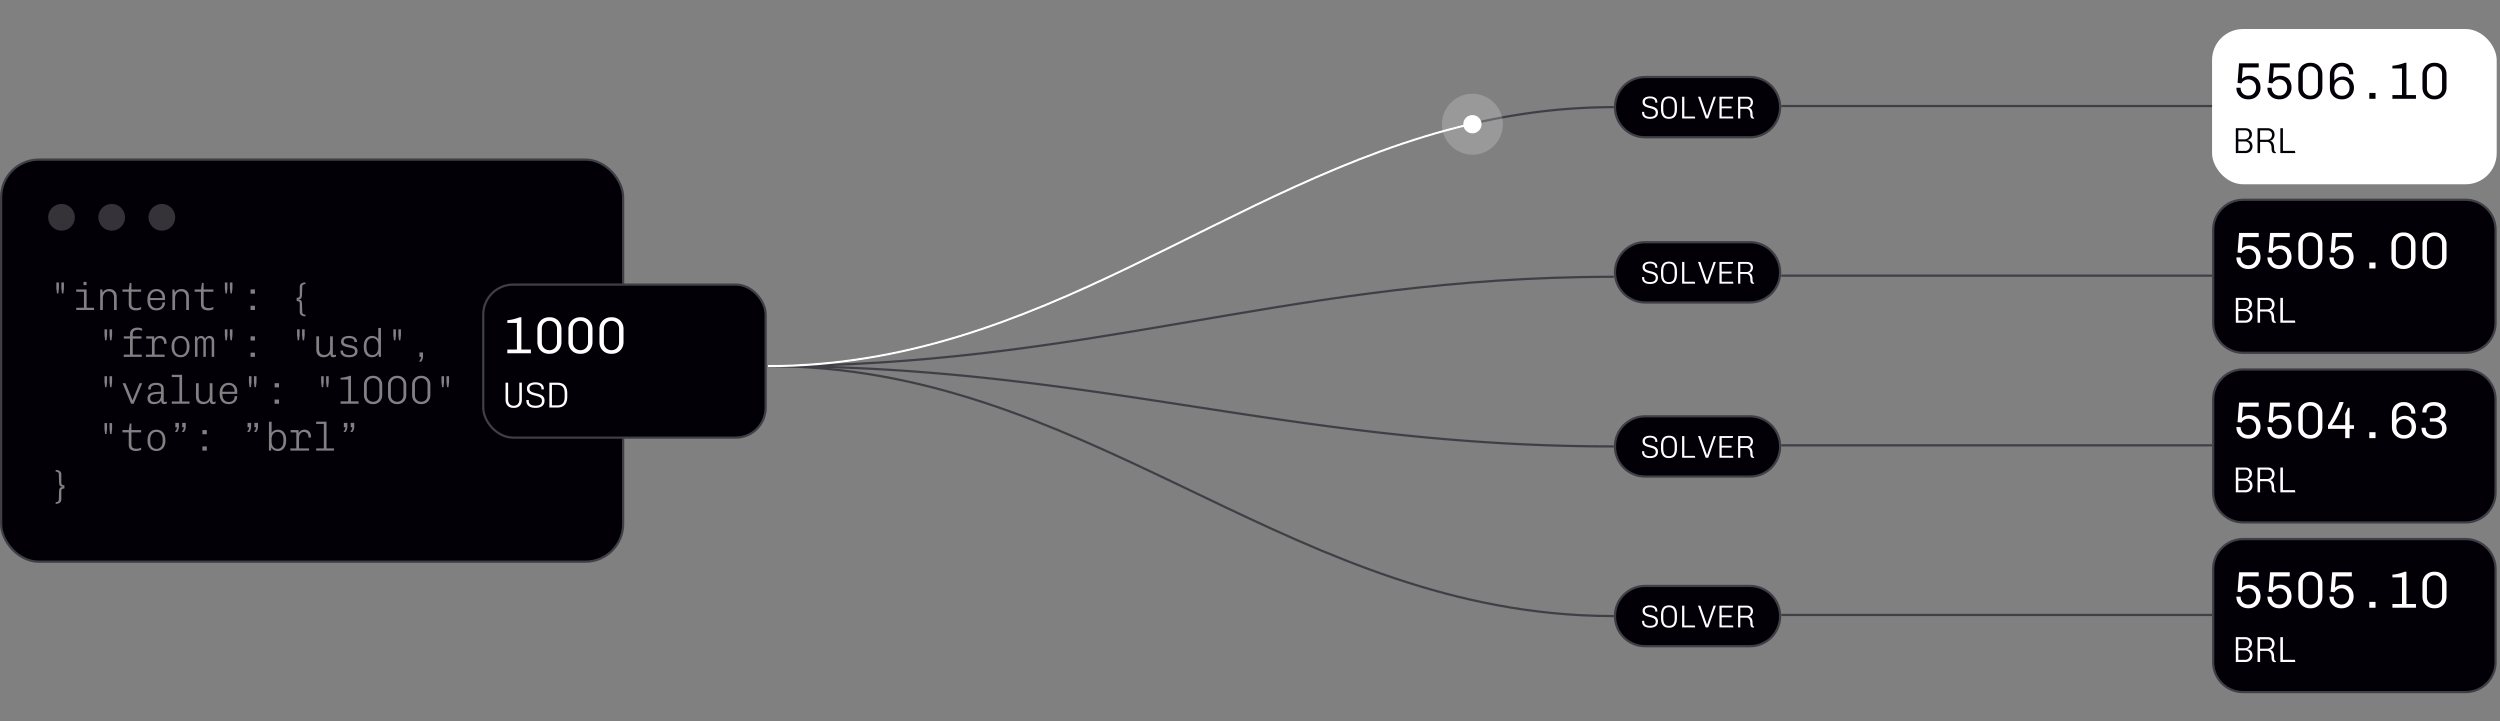 <svg xmlns="http://www.w3.org/2000/svg" width="1120" height="323" fill="none"><rect width="100%" height="100%" fill="#808080" stroke="none"/><rect width="278.67" height="180.134" x=".5" y="71.5" fill="#020006" rx="16.889"/><rect width="278.67" height="180.134" x=".5" y="71.5" stroke="#3F3F46" rx="16.889"/><path fill="#fff" d="m25.52 131.458-.27-2.284v-2.644h1.152v2.644l-.27 2.284h-.612Zm2.248 0-.27-2.284v-2.644h1.152v2.644l-.27 2.284h-.612Zm9.83 7.409v-8.165h-3.434v-1.025h4.64v9.19h-1.205Zm-3.434 0v-1.007h7.967v1.007h-7.967Zm3.255-11.132v-1.439h1.349v1.439h-1.35Zm7.456 11.132v-9.19h.953l.18 1.475c.276-.575.677-.995 1.205-1.259a3.763 3.763 0 0 1 1.709-.395c1.007 0 1.816.293 2.427.881.624.575.936 1.45.936 2.625v5.863H51.08v-5.395c0-1.043-.21-1.798-.63-2.266-.42-.468-1.007-.701-1.762-.701-.528 0-.99.138-1.385.413a2.59 2.59 0 0 0-.917 1.097c-.204.468-.306 1.007-.306 1.619v5.233h-1.205Zm16.107.18c-.995 0-1.799-.222-2.41-.665-.6-.456-.9-1.175-.9-2.158v-5.522H54.85v-1.025h2.842l.431-2.931h.756v2.931h4.352v1.025h-4.352v5.45c0 .467.096.839.287 1.115.192.275.462.473.81.593.347.108.761.162 1.24.162.408 0 .78-.054 1.116-.162.335-.108.635-.222.899-.342v1.007a3.905 3.905 0 0 1-1.025.378 5.32 5.32 0 0 1-1.223.144Zm9.075 0c-.9 0-1.649-.198-2.248-.593-.588-.396-1.031-.942-1.331-1.637-.288-.707-.432-1.505-.432-2.392v-.306c0-.923.162-1.726.486-2.409.336-.696.803-1.235 1.403-1.619.611-.396 1.336-.593 2.176-.593.779 0 1.45.173 2.014.521a3.502 3.502 0 0 1 1.33 1.349 3.83 3.83 0 0 1 .468 1.888v1.187h-6.636v.198c0 1.115.264 1.966.791 2.554.528.587 1.193.881 1.997.881.863 0 1.522-.21 1.978-.63.467-.419.701-1.079.701-1.978h1.17c0 .732-.163 1.367-.486 1.907a3.35 3.35 0 0 1-1.367 1.24c-.576.288-1.247.432-2.014.432Zm-2.752-5.557h5.431v-.306c0-.503-.108-.959-.324-1.367a2.44 2.44 0 0 0-.917-.989c-.395-.239-.863-.359-1.402-.359-.612 0-1.127.156-1.547.467-.408.3-.72.678-.935 1.133a3.324 3.324 0 0 0-.306 1.367v.054Zm9.92 5.377v-9.19h.953l.18 1.475c.276-.575.678-.995 1.205-1.259a3.764 3.764 0 0 1 1.709-.395c1.007 0 1.816.293 2.427.881.624.575.936 1.45.936 2.625v5.863H83.43v-5.395c0-1.043-.21-1.798-.63-2.266-.42-.468-1.007-.701-1.762-.701-.528 0-.99.138-1.385.413a2.59 2.59 0 0 0-.917 1.097c-.204.468-.306 1.007-.306 1.619v5.233h-1.205Zm16.107.18c-.995 0-1.798-.222-2.41-.665-.6-.456-.9-1.175-.9-2.158v-5.522H87.2v-1.025h2.842l.431-2.931h.756v2.931h4.352v1.025h-4.352v5.45c0 .467.096.839.288 1.115.191.275.461.473.809.593.347.108.761.162 1.24.162.408 0 .78-.054 1.116-.162.335-.108.635-.222.899-.342v1.007a3.903 3.903 0 0 1-1.025.378 5.32 5.32 0 0 1-1.223.144Zm7.672-7.589-.27-2.284v-2.644h1.151v2.644l-.27 2.284h-.611Zm2.248 0-.27-2.284v-2.644h1.151v2.644l-.27 2.284h-.611Zm8.985 7.409v-1.888h1.978v1.888h-1.978Zm0-7.319v-1.889h1.978v1.889h-1.978Zm24.606 10.179a3.459 3.459 0 0 1-1.205-.18 1.99 1.99 0 0 1-.971-.63c-.252-.299-.378-.701-.378-1.205v-3.848c0-.372-.15-.636-.449-.791a1.753 1.753 0 0 0-.936-.234v-1.421c.312.012.618-.06.918-.216.311-.168.467-.437.467-.809v-3.849c0-.515.126-.917.378-1.205.264-.299.587-.509.971-.629a3.459 3.459 0 0 1 1.205-.18v.738c-.168 0-.366.029-.594.089a1.38 1.38 0 0 0-.575.324c-.156.144-.24.348-.252.612l-.126 3.902c-.024.588-.138 1.043-.341 1.367-.192.324-.588.485-1.187.485v.162c.599 0 .995.162 1.187.486.203.324.317.779.341 1.367l.126 3.884c.012.276.096.486.252.63.168.156.36.263.575.323.228.06.426.09.594.09v.738Zm-89.756 10.731-.27-2.284v-2.644h1.151v2.644l-.27 2.284h-.61Zm2.248 0-.27-2.284v-2.644h1.151v2.644l-.27 2.284h-.61Zm8.913 7.409v-8.165h-2.787v-1.025h2.787v-1.007c0-.671.15-1.223.45-1.654.312-.432.72-.744 1.223-.935a4.318 4.318 0 0 1 1.636-.306c.372 0 .75.042 1.133.126.396.072.726.18.99.323v.99a5.605 5.605 0 0 0-.864-.306 3.535 3.535 0 0 0-1.043-.144c-.396 0-.773.06-1.133.18a1.64 1.64 0 0 0-.845.593c-.216.288-.324.696-.324 1.223v.917h3.903v1.025H59.47v8.165h-1.223Zm-2.805 0v-1.007h8.075v1.007h-8.075Zm12.617 0v-8.165h-2.553v-1.025h3.525l.09 1.457c.215-.539.557-.947 1.025-1.223a3.02 3.02 0 0 1 1.564-.413c.923 0 1.637.281 2.14.845.504.563.756 1.271.756 2.122v.252c0 .072-.012.174-.036.305h-1.08v-.323a2.58 2.58 0 0 0-.215-1.061 1.814 1.814 0 0 0-.684-.792c-.3-.215-.695-.323-1.187-.323-.48 0-.88.137-1.204.413-.324.276-.564.63-.72 1.061a4.186 4.186 0 0 0-.216 1.331v5.539H68.06Zm-2.68 0v-1.007h8.363v1.007h-8.362Zm15.496.18c-.851 0-1.577-.198-2.176-.593-.588-.408-1.043-.96-1.367-1.655-.312-.707-.468-1.505-.468-2.392v-.27c0-.911.156-1.714.468-2.409.324-.696.785-1.241 1.385-1.637.6-.396 1.319-.593 2.158-.593.851 0 1.577.203 2.176.611.6.396 1.055.941 1.367 1.637.312.695.467 1.492.467 2.391v.27c0 .911-.161 1.715-.485 2.41a3.752 3.752 0 0 1-1.367 1.637c-.587.395-1.307.593-2.158.593Zm0-.971c.815 0 1.48-.294 1.996-.881.516-.6.773-1.451.773-2.554v-.737c0-1.103-.257-1.949-.773-2.536-.515-.6-1.18-.899-1.996-.899-.815 0-1.48.299-1.996.899-.516.587-.774 1.433-.774 2.536v.737c0 1.103.258 1.954.774 2.554.515.587 1.18.881 1.996.881Zm6.467.791v-9.19h.81l.143 1.079c.156-.419.396-.731.72-.935a1.957 1.957 0 0 1 1.079-.323c.383 0 .737.107 1.06.323.337.216.582.552.738 1.007.192-.419.444-.743.755-.971.324-.24.732-.359 1.223-.359.66 0 1.17.209 1.529.629.372.408.557 1.025.557 1.852v6.888h-1.114v-6.726c0-1.103-.408-1.654-1.223-1.654-.408 0-.744.156-1.008.467-.263.312-.395.708-.395 1.187v6.726h-1.115v-6.726c0-1.103-.426-1.654-1.277-1.654-.396 0-.72.156-.971.467-.252.312-.378.708-.378 1.187v6.726h-1.133Zm13.661-7.409-.27-2.284v-2.644h1.151v2.644l-.27 2.284h-.611Zm2.248 0-.27-2.284v-2.644h1.151v2.644l-.27 2.284h-.611Zm8.985 7.409v-1.888h1.978v1.888h-1.978Zm0-7.319v-1.889h1.978v1.889h-1.978Zm21.117-.09-.27-2.284v-2.644h1.151v2.644l-.269 2.284h-.612Zm2.248 0-.27-2.284v-2.644h1.151v2.644l-.269 2.284h-.612Zm9.417 7.589c-.995 0-1.799-.282-2.41-.845-.6-.576-.899-1.433-.899-2.572v-5.953h1.223v5.665c0 .9.203 1.571.611 2.015.42.443 1.007.665 1.762.665.504 0 .948-.126 1.331-.378.384-.263.684-.611.899-1.043.228-.431.342-.905.342-1.421v-5.503h1.223v7.805c0 .192.048.336.144.432.096.096.234.144.414.144.131 0 .269-.012.413-.036.144-.036.294-.108.45-.216v.899a1.4 1.4 0 0 1-.54.252c-.192.06-.395.09-.611.09-.384 0-.678-.066-.881-.198a1.007 1.007 0 0 1-.396-.575 3.71 3.71 0 0 1-.126-.881c-.18.383-.42.695-.719.935-.3.239-.642.419-1.025.539-.384.12-.786.18-1.205.18Zm11.269 0c-.732 0-1.379-.108-1.943-.324-.551-.215-.989-.515-1.313-.899a2.15 2.15 0 0 1-.467-1.367v-.162c0-.083.006-.173.018-.269h1.097v.234c0 .563.246 1.007.737 1.33.504.324 1.205.486 2.104.486.78 0 1.385-.15 1.817-.45.443-.311.665-.719.665-1.223 0-.323-.084-.587-.252-.791-.167-.216-.461-.402-.881-.557-.407-.156-.977-.294-1.708-.414-.828-.168-1.487-.354-1.979-.558-.491-.215-.845-.485-1.061-.809-.215-.324-.323-.725-.323-1.205 0-.551.15-1.019.449-1.403.3-.383.72-.671 1.259-.863.552-.204 1.205-.305 1.96-.305.672 0 1.265.107 1.781.323.515.204.923.492 1.223.863.299.36.449.792.449 1.295v.108c0 .036-.006.09-.018.162h-1.115c0-.503-.12-.881-.359-1.133-.228-.264-.534-.438-.918-.521a5.365 5.365 0 0 0-1.186-.126c-1.571 0-2.356.509-2.356 1.528 0 .276.072.504.215.684.156.168.432.317.828.449.395.132.953.276 1.672.432.875.18 1.565.384 2.068.611.516.228.882.516 1.097.864.216.335.324.773.324 1.312 0 .588-.15 1.079-.449 1.475-.3.396-.738.701-1.313.917-.576.204-1.283.306-2.122.306Zm10.333 0a3.724 3.724 0 0 1-1.834-.468c-.552-.323-.995-.827-1.331-1.51-.324-.684-.485-1.577-.485-2.68v-.198c0-1.007.155-1.858.467-2.553.324-.696.761-1.223 1.313-1.583a3.268 3.268 0 0 1 1.87-.557c.648 0 1.217.125 1.709.377.491.252.869.612 1.133 1.079v-5.035h1.205v12.948h-.953l-.18-1.474a2.672 2.672 0 0 1-1.169 1.24c-.504.276-1.085.414-1.745.414Zm.198-.989c.779 0 1.415-.288 1.906-.863.504-.576.756-1.475.756-2.698v-.468c0-1.222-.252-2.122-.756-2.697-.491-.576-1.127-.863-1.906-.863-.779 0-1.415.293-1.906.881-.492.575-.737 1.469-.737 2.679v.45c0 1.235.245 2.14.737 2.716.491.575 1.127.863 1.906.863Zm9.669-6.6-.27-2.284v-2.644h1.151v2.644l-.27 2.284h-.611Zm2.248 0-.27-2.284v-2.644h1.151v2.644l-.27 2.284h-.611Zm9.074 9.549v-.144c.24-.311.432-.629.576-.953.156-.323.234-.671.234-1.043h-.702v-1.96h1.583v1.708c0 .408-.066.816-.198 1.223-.12.408-.33.798-.629 1.169h-.864ZM47.087 173.458l-.27-2.284v-2.644h1.151v2.644l-.27 2.284h-.61Zm2.248 0-.27-2.284v-2.644h1.151v2.644l-.27 2.284h-.61Zm9.38 7.409-3.794-9.19h1.313l3.111 7.644h.036l3.13-7.644h1.186l-3.812 9.19h-1.17Zm10.28.18c-.947 0-1.672-.222-2.175-.665-.492-.456-.738-1.097-.738-1.925 0-.707.192-1.277.576-1.708.383-.444 1.019-.761 1.906-.953.9-.192 2.092-.288 3.579-.288v-1.115c0-.695-.168-1.187-.504-1.475-.335-.299-.911-.449-1.726-.449-.756 0-1.337.156-1.745.467-.395.3-.593.726-.593 1.277v.27h-1.133a9.26 9.26 0 0 0-.054-.486v-.09.09c.012.048.018.06.018.036 0-.767.318-1.378.953-1.834.648-.468 1.505-.701 2.572-.701 1.15 0 2.008.227 2.572.683.563.444.845 1.133.845 2.068v5.233c0 .216.054.366.162.45a.684.684 0 0 0 .431.126c.3 0 .576-.084.827-.252v.899a1.623 1.623 0 0 1-.521.252c-.192.06-.39.09-.594.09-.311 0-.575-.048-.79-.144a.892.892 0 0 1-.468-.467c-.096-.24-.156-.588-.18-1.043a2.552 2.552 0 0 1-.864 1.007c-.36.239-.743.407-1.15.503-.408.096-.81.144-1.205.144Zm.306-.971c.66 0 1.193-.144 1.6-.432a2.59 2.59 0 0 0 .936-1.151 4.05 4.05 0 0 0 .306-1.6v-.468c-1.235 0-2.206.06-2.914.18-.707.12-1.21.324-1.51.611-.288.288-.432.696-.432 1.223 0 .54.162.948.486 1.223.323.276.833.414 1.528.414Zm11.071.791v-11.941h-3.434v-1.025h4.64v12.966h-1.206Zm-3.434 0v-1.007h7.966v1.007h-7.966Zm14.164.18c-.995 0-1.799-.282-2.41-.845-.6-.576-.9-1.433-.9-2.572v-5.953h1.224v5.665c0 .9.203 1.571.611 2.015.42.443 1.007.665 1.763.665.503 0 .947-.126 1.33-.378.384-.263.684-.611.9-1.043.227-.431.341-.905.341-1.421v-5.503h1.223v7.805c0 .192.048.336.144.432.096.096.234.144.414.144.132 0 .27-.012.413-.036.144-.036.294-.108.45-.216v.899a1.4 1.4 0 0 1-.54.252 2.03 2.03 0 0 1-.611.09c-.384 0-.677-.066-.881-.198a1.007 1.007 0 0 1-.396-.575 3.715 3.715 0 0 1-.126-.881c-.18.383-.42.695-.72.935-.299.239-.64.419-1.024.539-.384.12-.785.18-1.205.18Zm11.305 0c-.899 0-1.649-.198-2.248-.593-.588-.396-1.031-.942-1.331-1.637-.288-.707-.432-1.505-.432-2.392v-.306c0-.923.162-1.726.486-2.409.336-.696.803-1.235 1.403-1.619.611-.396 1.336-.593 2.176-.593.779 0 1.45.173 2.014.521a3.511 3.511 0 0 1 1.331 1.349 3.84 3.84 0 0 1 .467 1.888v1.187h-6.636v.198c0 1.115.264 1.966.791 2.554.528.587 1.193.881 1.997.881.863 0 1.522-.21 1.978-.63.468-.419.701-1.079.701-1.978h1.169c0 .732-.162 1.367-.485 1.907a3.35 3.35 0 0 1-1.367 1.24c-.576.288-1.247.432-2.014.432Zm-2.752-5.557h5.431v-.306c0-.503-.108-.959-.323-1.367a2.44 2.44 0 0 0-.918-.989c-.395-.239-.863-.359-1.402-.359-.612 0-1.127.156-1.547.467-.408.3-.719.678-.935 1.133a3.324 3.324 0 0 0-.306 1.367v.054Zm12.132-2.032-.269-2.284v-2.644h1.151v2.644l-.27 2.284h-.612Zm2.248 0-.269-2.284v-2.644h1.151v2.644l-.27 2.284h-.612Zm8.985 7.409v-1.888h1.979v1.888h-1.979Zm0-7.319v-1.889h1.979v1.889h-1.979Zm21.117-.09-.269-2.284v-2.644h1.151v2.644l-.27 2.284h-.612Zm2.248 0-.269-2.284v-2.644h1.151v2.644l-.27 2.284h-.612Zm6.18 7.409v-1.079H156v-9.765h-3.435v-.773c.36-.036.755-.084 1.187-.144.443-.072.917-.168 1.421-.288.515-.12 1.043-.276 1.582-.468h.486v11.438h3.417v1.079h-8.093Zm14.488.18c-.755 0-1.439-.168-2.05-.504a3.673 3.673 0 0 1-1.421-1.42c-.348-.612-.521-1.313-.521-2.104v-4.64c0-.804.173-1.505.521-2.104a3.803 3.803 0 0 1 1.439-1.421c.611-.336 1.295-.504 2.05-.504h.18c.767 0 1.444.168 2.032.504a3.682 3.682 0 0 1 1.421 1.421c.347.599.521 1.3.521 2.104v4.64c0 .791-.174 1.492-.521 2.104a3.68 3.68 0 0 1-1.421 1.42c-.599.336-1.283.504-2.05.504h-.18Zm.09-1.061a2.85 2.85 0 0 0 1.439-.36 2.703 2.703 0 0 0 1.007-1.007c.251-.431.377-.917.377-1.457v-4.927c0-.54-.126-1.025-.377-1.457a2.553 2.553 0 0 0-1.007-1.007c-.42-.24-.9-.36-1.439-.36-.54 0-1.019.12-1.439.36-.419.24-.755.576-1.007 1.007a2.836 2.836 0 0 0-.378 1.457v4.927c0 .54.126 1.026.378 1.457.252.42.588.756 1.007 1.007.42.24.899.36 1.439.36Zm10.693 1.061a4.187 4.187 0 0 1-2.05-.504 3.68 3.68 0 0 1-1.421-1.42c-.347-.612-.521-1.313-.521-2.104v-4.64c0-.804.174-1.505.521-2.104a3.81 3.81 0 0 1 1.439-1.421 4.187 4.187 0 0 1 2.05-.504h.18c.767 0 1.445.168 2.032.504.6.336 1.073.809 1.421 1.421.348.599.522 1.3.522 2.104v4.64c0 .791-.174 1.492-.522 2.104a3.673 3.673 0 0 1-1.421 1.42c-.599.336-1.283.504-2.05.504h-.18Zm.09-1.061c.54 0 1.019-.12 1.439-.36a2.696 2.696 0 0 0 1.007-1.007c.252-.431.378-.917.378-1.457v-4.927c0-.54-.126-1.025-.378-1.457a2.547 2.547 0 0 0-1.007-1.007c-.42-.24-.899-.36-1.439-.36-.539 0-1.019.12-1.438.36-.42.24-.756.576-1.008 1.007a2.845 2.845 0 0 0-.377 1.457v4.927c0 .54.126 1.026.377 1.457.252.42.588.756 1.008 1.007.419.24.899.36 1.438.36Zm10.694 1.061c-.756 0-1.439-.168-2.05-.504a3.666 3.666 0 0 1-1.421-1.42c-.348-.612-.522-1.313-.522-2.104v-4.64c0-.804.174-1.505.522-2.104a3.796 3.796 0 0 1 1.439-1.421c.611-.336 1.294-.504 2.05-.504h.18c.767 0 1.444.168 2.032.504a3.673 3.673 0 0 1 1.42 1.421c.348.599.522 1.3.522 2.104v4.64c0 .791-.174 1.492-.522 2.104a3.67 3.67 0 0 1-1.42 1.42c-.6.336-1.283.504-2.05.504h-.18Zm.09-1.061c.539 0 1.019-.12 1.438-.36a2.689 2.689 0 0 0 1.007-1.007c.252-.431.378-.917.378-1.457v-4.927c0-.54-.126-1.025-.378-1.457a2.54 2.54 0 0 0-1.007-1.007 2.843 2.843 0 0 0-1.438-.36c-.54 0-1.019.12-1.439.36a2.71 2.71 0 0 0-1.007 1.007 2.836 2.836 0 0 0-.378 1.457v4.927c0 .54.126 1.026.378 1.457.252.42.587.756 1.007 1.007.42.24.899.36 1.439.36Zm9.344-6.528-.27-2.284v-2.644h1.151v2.644l-.269 2.284h-.612Zm2.248 0-.27-2.284v-2.644h1.151v2.644l-.269 2.284h-.612Zm-153.215 21-.27-2.284v-2.644h1.151v2.644l-.27 2.284h-.61Zm2.248 0-.27-2.284v-2.644h1.151v2.644l-.27 2.284h-.61Zm11.647 7.589c-.995 0-1.799-.222-2.41-.665-.6-.456-.9-1.175-.9-2.158v-5.522H54.85v-1.025h2.842l.431-2.931h.756v2.931h4.352v1.025h-4.352v5.45c0 .467.096.839.287 1.115.192.275.462.473.81.593.347.108.761.162 1.24.162.408 0 .78-.054 1.116-.162.335-.108.635-.222.899-.342v1.007a3.905 3.905 0 0 1-1.025.378 5.32 5.32 0 0 1-1.223.144Zm9.11 0c-.85 0-1.576-.198-2.175-.593-.588-.408-1.043-.96-1.367-1.655-.312-.707-.468-1.505-.468-2.392v-.27c0-.911.156-1.714.468-2.409.324-.696.785-1.241 1.385-1.637.599-.396 1.318-.593 2.158-.593.85 0 1.576.203 2.176.611.6.396 1.055.941 1.366 1.637.312.695.468 1.492.468 2.391v.27c0 .911-.162 1.715-.485 2.41a3.751 3.751 0 0 1-1.367 1.637c-.588.395-1.307.593-2.158.593Zm0-.971c.816 0 1.481-.294 1.997-.881.515-.6.773-1.451.773-2.554v-.737c0-1.103-.258-1.949-.773-2.536-.516-.6-1.181-.899-1.996-.899-.816 0-1.481.299-1.997.899-.515.587-.773 1.433-.773 2.536v.737c0 1.103.258 1.954.773 2.554.516.587 1.181.881 1.997.881Zm8.356-7.535v-.144c.24-.312.432-.63.576-.953.156-.324.233-.672.233-1.043h-.701v-1.961h1.583v1.709c0 .407-.066.815-.198 1.223a3.39 3.39 0 0 1-.63 1.169h-.863Zm3.075 0v-.144c.24-.312.432-.63.576-.953.156-.324.234-.672.234-1.043h-.702v-1.961h1.583v1.709c0 .407-.066.815-.198 1.223-.12.407-.33.797-.63 1.169h-.863Zm9.147 8.326v-1.888h1.978v1.888H90.67Zm0-7.319v-1.889h1.978v1.889H90.67Zm20.128-1.007v-.144c.24-.312.432-.63.576-.953.156-.324.234-.672.234-1.043h-.702v-1.961h1.583v1.709c0 .407-.066.815-.198 1.223-.12.407-.33.797-.63 1.169h-.863Zm3.075 0v-.144c.24-.312.432-.63.576-.953.156-.324.234-.672.234-1.043h-.702v-1.961h1.583v1.709c0 .407-.066.815-.198 1.223-.12.407-.33.797-.629 1.169h-.864Zm10.658 8.506c-.659 0-1.247-.132-1.762-.396-.504-.275-.906-.695-1.205-1.258l-.126 1.474h-.953v-12.948h1.204v5.107c.276-.515.66-.899 1.151-1.151.504-.252 1.074-.377 1.709-.377.779 0 1.439.191 1.978.575.552.384.965.911 1.241 1.583.288.671.432 1.444.432 2.32v.269c0 1.007-.156 1.871-.468 2.59-.312.719-.743 1.271-1.295 1.655-.551.371-1.187.557-1.906.557Zm-.18-.989c.779 0 1.409-.282 1.888-.845.492-.576.738-1.517.738-2.824v-.485c0-1.139-.246-1.997-.738-2.572-.479-.576-1.109-.863-1.888-.863-.779 0-1.421.287-1.924.863-.504.575-.755 1.433-.755 2.572v.485c0 1.307.251 2.248.755 2.824.503.563 1.145.845 1.924.845Zm8.41.809v-8.165h-2.554v-1.025h3.525l.09 1.457c.215-.539.557-.947 1.025-1.223a3.017 3.017 0 0 1 1.564-.413c.924 0 1.637.281 2.14.845.504.563.756 1.271.756 2.122v.252c0 .072-.012.174-.036.305h-1.079v-.323c0-.384-.072-.738-.216-1.061a1.818 1.818 0 0 0-.683-.792c-.3-.215-.696-.323-1.187-.323-.48 0-.882.137-1.205.413-.324.276-.564.63-.72 1.061a4.183 4.183 0 0 0-.215 1.331v5.539h-1.205Zm-2.68 0v-1.007h8.363v1.007h-8.363Zm14.992 0v-11.941h-3.435v-1.025h4.64v12.966h-1.205Zm-3.435 0v-1.007h7.967v1.007h-7.967Zm12.294-8.326v-.144c.239-.312.431-.63.575-.953.156-.324.234-.672.234-1.043h-.701v-1.961h1.582v1.709c0 .407-.066.815-.198 1.223-.12.407-.329.797-.629 1.169h-.863Zm3.075 0v-.144c.24-.312.432-.63.575-.953.156-.324.234-.672.234-1.043h-.701v-1.961h1.582v1.709c0 .407-.066.815-.197 1.223-.12.407-.33.797-.63 1.169h-.863ZM24.927 210.53c.408-.012.803.048 1.187.18.396.12.72.33.971.629.264.288.396.69.396 1.205v3.849c0 .372.144.641.431.809.3.156.618.228.954.216v1.421a1.75 1.75 0 0 0-.936.234c-.3.155-.45.419-.45.791v3.848c0 .504-.131.906-.395 1.205-.252.3-.575.51-.971.63-.384.132-.78.192-1.187.18v-.738c.168 0 .36-.03.576-.09.215-.06.407-.167.575-.323.168-.144.252-.348.252-.612l.144-3.902c.024-.588.131-1.043.323-1.367.204-.324.606-.486 1.205-.486v-.162c-.6 0-1-.161-1.205-.485-.192-.324-.3-.779-.323-1.367l-.144-3.902c0-.264-.084-.468-.252-.612a1.376 1.376 0 0 0-.575-.324 2.174 2.174 0 0 0-.576-.089v-.738Z" opacity=".5"/><circle cx="27.559" cy="97.35" r="5.995" fill="#fff" opacity=".2"/><circle cx="50.039" cy="97.35" r="5.995" fill="#fff" opacity=".2"/><circle cx="72.516" cy="97.35" r="5.995" fill="#fff" opacity=".2"/><rect width="126.518" height="68.555" x="216.5" y="127.5" fill="#020006" rx="13.411"/><rect width="126.518" height="68.555" x="216.5" y="127.5" stroke="#3F3F46" rx="13.411"/><path fill="#fff" d="M227.29 158.273v-1.669h4.289v-11.94h-4.289v-1.206a26.517 26.517 0 0 0 1.599-.209 20.804 20.804 0 0 0 1.902-.44 22.48 22.48 0 0 0 2.017-.672h.765v14.467h4.266v1.669H227.29Zm18.678.232c-.99 0-1.878-.224-2.667-.672a5.034 5.034 0 0 1-1.878-1.855c-.448-.804-.672-1.723-.672-2.759V147.4c0-1.036.232-1.948.696-2.736a4.803 4.803 0 0 1 1.878-1.855c.803-.448 1.692-.672 2.666-.672h.348c.989 0 1.87.224 2.643.672a4.663 4.663 0 0 1 1.855 1.855c.463.788.695 1.7.695 2.736v5.819c0 1.036-.232 1.955-.695 2.759a5.034 5.034 0 0 1-1.878 1.855c-.773.448-1.662.672-2.667.672h-.324Zm.162-1.623c.649 0 1.229-.147 1.739-.44a3.187 3.187 0 0 0 1.229-1.206c.293-.525.44-1.113.44-1.762v-6.306c0-.665-.147-1.252-.44-1.762a3.187 3.187 0 0 0-1.229-1.206c-.51-.309-1.09-.464-1.739-.464s-1.229.155-1.739.464c-.51.294-.912.696-1.206 1.206-.293.51-.44 1.097-.44 1.762v6.306c0 .649.147 1.237.44 1.762.294.51.696.912 1.206 1.206.51.293 1.09.44 1.739.44Zm13.74 1.623c-.99 0-1.878-.224-2.667-.672a5.034 5.034 0 0 1-1.878-1.855c-.448-.804-.672-1.723-.672-2.759V147.4c0-1.036.232-1.948.696-2.736a4.803 4.803 0 0 1 1.878-1.855c.803-.448 1.692-.672 2.666-.672h.348c.989 0 1.87.224 2.643.672a4.663 4.663 0 0 1 1.855 1.855c.463.788.695 1.7.695 2.736v5.819c0 1.036-.232 1.955-.695 2.759a5.034 5.034 0 0 1-1.878 1.855c-.773.448-1.662.672-2.667.672h-.324Zm.162-1.623c.649 0 1.229-.147 1.739-.44a3.187 3.187 0 0 0 1.229-1.206c.293-.525.44-1.113.44-1.762v-6.306c0-.665-.147-1.252-.44-1.762a3.187 3.187 0 0 0-1.229-1.206c-.51-.309-1.09-.464-1.739-.464s-1.229.155-1.739.464c-.51.294-.912.696-1.206 1.206-.293.51-.44 1.097-.44 1.762v6.306c0 .649.147 1.237.44 1.762.294.51.696.912 1.206 1.206.51.293 1.09.44 1.739.44Zm13.74 1.623c-.99 0-1.878-.224-2.667-.672a5.034 5.034 0 0 1-1.878-1.855c-.448-.804-.672-1.723-.672-2.759V147.4c0-1.036.232-1.948.696-2.736a4.803 4.803 0 0 1 1.878-1.855c.803-.448 1.692-.672 2.666-.672h.348c.989 0 1.87.224 2.643.672a4.663 4.663 0 0 1 1.855 1.855c.463.788.695 1.7.695 2.736v5.819c0 1.036-.232 1.955-.695 2.759a5.034 5.034 0 0 1-1.878 1.855c-.773.448-1.662.672-2.667.672h-.324Zm.162-1.623c.649 0 1.229-.147 1.739-.44a3.187 3.187 0 0 0 1.229-1.206c.293-.525.44-1.113.44-1.762v-6.306c0-.665-.147-1.252-.44-1.762a3.187 3.187 0 0 0-1.229-1.206c-.51-.309-1.09-.464-1.739-.464s-1.229.155-1.739.464c-.51.294-.912.696-1.205 1.206-.294.51-.441 1.097-.441 1.762v6.306c0 .649.147 1.237.441 1.762.293.51.695.912 1.205 1.206.51.293 1.09.44 1.739.44Zm-43.874 25.855c-1.125 0-2.001-.325-2.629-.974-.628-.66-.941-1.58-.941-2.759v-7.563h1.152v7.563c0 .865.216 1.542.649 2.028.444.487 1.06.731 1.85.731s1.407-.244 1.851-.731c.443-.486.665-1.163.665-2.028v-7.563h1.136v7.563c0 1.179-.314 2.099-.941 2.759-.628.649-1.504.974-2.63.974h-.162Zm9.845 0a7.406 7.406 0 0 1-1.574-.163 4.113 4.113 0 0 1-1.315-.552 2.806 2.806 0 0 1-.876-1.006c-.216-.411-.325-.919-.325-1.525v-.146a.6.6 0 0 1 .017-.147h1.087c-.011.065-.016.13-.016.195v.211c0 .52.13.936.389 1.25.26.314.612.541 1.055.682.444.14.947.211 1.51.211.562 0 1.065-.065 1.509-.195.443-.13.79-.357 1.039-.682.259-.324.389-.763.389-1.314 0-.455-.124-.823-.373-1.104a2.42 2.42 0 0 0-.958-.666 8.503 8.503 0 0 0-1.314-.438 36.56 36.56 0 0 1-1.429-.389 6.79 6.79 0 0 1-1.314-.536 2.914 2.914 0 0 1-.958-.892c-.249-.368-.373-.85-.373-1.445 0-.649.173-1.179.519-1.59a3.078 3.078 0 0 1 1.396-.925 5.91 5.91 0 0 1 1.883-.293c.692 0 1.325.103 1.899.309.573.195 1.027.508 1.363.941.335.433.503 1.006.503 1.72v.211h-1.071v-.324c0-.422-.119-.774-.357-1.055a2.162 2.162 0 0 0-.958-.633 4.089 4.089 0 0 0-1.363-.211c-.498 0-.947.065-1.347.195-.4.119-.72.314-.958.584-.238.27-.357.628-.357 1.071 0 .422.119.763.357 1.023.249.259.574.465.974.616.4.152.839.287 1.315.406.476.108.952.233 1.428.373.476.141.914.325 1.315.552.4.227.719.536.957.925.249.379.373.866.373 1.461 0 .811-.184 1.461-.551 1.947-.357.477-.844.823-1.461 1.039-.606.206-1.282.309-2.029.309Zm6.21-.163v-11.133h3.668c.606 0 1.168.081 1.688.243.53.152.99.417 1.379.795.4.368.714.871.941 1.51.228.627.341 1.406.341 2.337v1.347c0 .92-.113 1.699-.341 2.337-.227.627-.541 1.131-.941 1.509a3.608 3.608 0 0 1-1.379.812 5.645 5.645 0 0 1-1.688.243h-3.668Zm1.152-.974h2.483a3.96 3.96 0 0 0 1.623-.324c.487-.217.871-.595 1.152-1.136.293-.552.439-1.326.439-2.321v-1.639c0-.974-.146-1.731-.439-2.272-.281-.552-.665-.936-1.152-1.153a3.795 3.795 0 0 0-1.623-.34h-2.483v9.185Z"/><rect width="127.518" height="69.555" x="991" y="13" fill="#fff" rx="13.911"/><path fill="#030107" d="M1007.3 44.505c-1.1 0-2.06-.224-2.88-.672-.8-.464-1.43-1.082-1.87-1.855-.44-.788-.65-1.677-.65-2.666h1.9c0 .649.14 1.244.41 1.785.28.526.68.95 1.21 1.275.53.31 1.14.464 1.83.464.73 0 1.35-.162 1.86-.487.52-.34.92-.788 1.2-1.345.28-.556.42-1.159.42-1.808 0-.696-.16-1.314-.46-1.855a3.387 3.387 0 0 0-3.02-1.762c-.65 0-1.26.17-1.83.51-.56.325-.99.75-1.3 1.275l-1.69-.255.67-8.74h8.81v1.854h-7.14l-.39 5.031a4.852 4.852 0 0 1 3.31-1.298c.99 0 1.86.224 2.62.672a4.407 4.407 0 0 1 1.76 1.832c.42.788.63 1.716.63 2.782 0 .974-.22 1.863-.67 2.667a5.198 5.198 0 0 1-1.88 1.9c-.8.464-1.75.696-2.85.696Zm13.9 0c-1.1 0-2.06-.224-2.87-.672a5.005 5.005 0 0 1-1.88-1.855c-.44-.788-.65-1.677-.65-2.666h1.9c0 .649.14 1.244.42 1.785.27.526.68.95 1.2 1.275.53.31 1.14.464 1.83.464.73 0 1.35-.162 1.86-.487.52-.34.93-.788 1.2-1.345.28-.556.42-1.159.42-1.808 0-.696-.15-1.314-.46-1.855-.31-.556-.73-.99-1.25-1.298a3.449 3.449 0 0 0-1.77-.464c-.65 0-1.26.17-1.83.51-.55.325-.99.75-1.3 1.275l-1.69-.255.67-8.74h8.81v1.854h-7.14l-.39 5.031a4.8 4.8 0 0 1 1.51-.95 4.733 4.733 0 0 1 1.8-.348c.99 0 1.87.224 2.62.672a4.492 4.492 0 0 1 1.77 1.832c.41.788.62 1.716.62 2.782 0 .974-.22 1.863-.67 2.667a5.122 5.122 0 0 1-1.88 1.9c-.8.464-1.75.696-2.85.696Zm13.67 0c-.99 0-1.88-.224-2.67-.672a5.041 5.041 0 0 1-1.87-1.855c-.45-.804-.68-1.723-.68-2.759V33.4c0-1.035.24-1.947.7-2.735a4.781 4.781 0 0 1 1.88-1.855c.8-.448 1.69-.672 2.66-.672h.35c.99 0 1.87.224 2.64.672a4.669 4.669 0 0 1 1.86 1.855c.46.788.69 1.7.69 2.736v5.82c0 1.035-.23 1.954-.69 2.758a4.995 4.995 0 0 1-1.88 1.855c-.77.448-1.66.672-2.67.672h-.32Zm.16-1.623c.65 0 1.23-.146 1.74-.44a3.13 3.13 0 0 0 1.23-1.206c.29-.525.44-1.113.44-1.762v-6.306c0-.665-.15-1.252-.44-1.762a3.13 3.13 0 0 0-1.23-1.206c-.51-.31-1.09-.464-1.74-.464-.65 0-1.23.155-1.74.464-.51.294-.91.696-1.2 1.206-.3.51-.44 1.097-.44 1.762v6.306c0 .65.14 1.237.44 1.762.29.51.69.912 1.2 1.206.51.294 1.09.44 1.74.44Zm14.04 1.623c-1 0-1.91-.224-2.71-.672a5.067 5.067 0 0 1-1.88-1.855c-.46-.788-.69-1.708-.69-2.759V33.4c0-1.05.22-1.97.67-2.758a4.75 4.75 0 0 1 1.85-1.832c.79-.448 1.69-.672 2.69-.672h.21c.99 0 1.87.208 2.62.626a4.485 4.485 0 0 1 1.79 1.785c.43.773.65 1.692.65 2.759h-1.86c0-1.098-.31-1.963-.93-2.597-.61-.634-1.4-.95-2.36-.95-.65 0-1.23.146-1.74.44a3.23 3.23 0 0 0-1.18 1.229c-.28.51-.42 1.09-.42 1.739v2.968c.43-.588.99-1.044 1.67-1.369.7-.324 1.41-.486 2.13-.486.93 0 1.77.208 2.53.626a4.592 4.592 0 0 1 1.79 1.762c.44.742.67 1.615.67 2.62 0 1.035-.23 1.947-.7 2.736a4.747 4.747 0 0 1-1.9 1.831c-.79.433-1.68.65-2.69.65h-.21Zm.12-1.6c.7 0 1.3-.146 1.81-.44.51-.31.9-.734 1.18-1.275.28-.541.42-1.167.42-1.878 0-.711-.15-1.337-.44-1.878a3.19 3.19 0 0 0-1.21-1.252c-.51-.294-1.1-.44-1.76-.44-.68 0-1.28.154-1.79.463a3.1 3.1 0 0 0-1.2 1.252c-.28.526-.42 1.144-.42 1.855 0 .726.14 1.36.42 1.901a3.1 3.1 0 0 0 1.2 1.252c.53.294 1.12.44 1.79.44Zm12.26 1.368V41.63h2.78v2.643h-2.78Zm10.35 0v-1.669h4.29v-11.94h-4.29v-1.206c.48-.046 1.01-.116 1.6-.208a21.917 21.917 0 0 0 3.92-1.113h.76v14.467h4.27v1.67h-10.55Zm18.68.232c-.99 0-1.88-.224-2.67-.672a5.067 5.067 0 0 1-1.88-1.855c-.44-.804-.67-1.723-.67-2.759V33.4c0-1.035.23-1.947.7-2.735a4.781 4.781 0 0 1 1.88-1.855c.8-.448 1.69-.672 2.66-.672h.35c.99 0 1.87.224 2.64.672a4.669 4.669 0 0 1 1.86 1.855c.46.788.69 1.7.69 2.736v5.82c0 1.035-.23 1.954-.69 2.758a5.067 5.067 0 0 1-1.88 1.855c-.77.448-1.66.672-2.67.672h-.32Zm.16-1.623c.65 0 1.23-.146 1.74-.44.52-.294.93-.696 1.23-1.206.29-.525.44-1.113.44-1.762v-6.306c0-.665-.15-1.252-.44-1.762-.3-.51-.71-.912-1.23-1.206-.51-.31-1.09-.464-1.74-.464-.65 0-1.23.155-1.74.464-.51.294-.91.696-1.2 1.206-.3.51-.44 1.097-.44 1.762v6.306c0 .65.14 1.237.44 1.762.29.51.69.912 1.2 1.206.51.294 1.09.44 1.74.44Zm-88.99 25.692V57.441h4.29c.59 0 1.11.119 1.54.357a2.492 2.492 0 0 1 1.38 2.288c0 .552-.1 1.012-.31 1.38-.21.367-.46.654-.76.86-.31.205-.6.346-.9.422v.097c.17.022.37.081.62.179.25.086.49.232.73.438.25.195.46.47.62.828.17.346.26.784.26 1.314a2.79 2.79 0 0 1-.42 1.493c-.27.455-.64.817-1.11 1.088-.46.26-.98.39-1.56.39h-4.38Zm1.12-.974h3.07c.39 0 .75-.091 1.07-.275.33-.195.58-.45.76-.763.2-.325.3-.682.3-1.071 0-.4-.1-.763-.3-1.088a2.037 2.037 0 0 0-.78-.763 2.019 2.019 0 0 0-1.05-.276h-3.07V67.6Zm0-5.193h2.89c.39 0 .74-.092 1.04-.276.31-.184.56-.433.73-.746.18-.325.28-.677.28-1.055 0-.574-.16-1.04-.46-1.396-.29-.357-.74-.536-1.35-.536h-3.13v4.009Zm16.27 6.232c-.2 0-.41-.049-.63-.146-.22-.108-.39-.314-.53-.617s-.22-.752-.22-1.347c0-.66-.07-1.184-.22-1.574-.15-.39-.34-.682-.57-.876-.22-.206-.44-.341-.67-.406a2.06 2.06 0 0 0-.56-.098h-3.12v5h-1.14V57.44h4.63c.55 0 1.05.119 1.49.357.46.227.82.552 1.09.974.27.422.41.93.41 1.525 0 .682-.19 1.277-.56 1.785-.35.498-.81.806-1.38.925v.082a2 2 0 0 1 .93.568c.26.27.45.611.58 1.022.14.411.21.871.21 1.38 0 .746.06 1.271.17 1.574.12.292.34.481.66.568v.34a.882.882 0 0 1-.21.066c-.1.021-.22.032-.36.032Zm-6.52-6.037h3.16c.69 0 1.22-.206 1.6-.617.38-.411.58-.93.58-1.558 0-.66-.19-1.158-.57-1.493-.37-.346-.86-.52-1.48-.52h-3.29v4.188Zm9.08 5.972V57.441h1.15v10.143h5.36l.21.99h-6.72Z"/><path fill="#020006" d="M1004.91 89.5h99.7c7.4 0 13.41 6.004 13.41 13.411v41.734c0 7.406-6.01 13.41-13.41 13.411h-99.7c-7.405 0-13.41-6.005-13.41-13.411v-41.734c0-7.407 6.004-13.411 13.41-13.411Z"/><path stroke="#3F3F46" d="M1004.91 89.5h99.7c7.4 0 13.41 6.004 13.41 13.411v41.734c0 7.406-6.01 13.41-13.41 13.411h-99.7c-7.405 0-13.41-6.005-13.41-13.411v-41.734c0-7.407 6.004-13.411 13.41-13.411Z"/><path fill="#fff" d="M1007.3 120.505c-1.1 0-2.06-.224-2.88-.672-.8-.464-1.43-1.082-1.87-1.855-.44-.788-.65-1.677-.65-2.666h1.9c0 .649.14 1.244.41 1.785.28.526.68.951 1.21 1.275.53.309 1.14.464 1.83.464.73 0 1.35-.162 1.86-.487.52-.34.92-.788 1.2-1.345.28-.556.42-1.159.42-1.808 0-.696-.16-1.314-.46-1.855a3.388 3.388 0 0 0-3.02-1.762c-.65 0-1.26.17-1.83.51-.56.325-.99.75-1.3 1.275l-1.69-.255.67-8.741h8.81v1.855h-7.14l-.39 5.031a4.868 4.868 0 0 1 3.31-1.298c.99 0 1.86.224 2.62.672a4.41 4.41 0 0 1 1.76 1.832c.42.788.63 1.716.63 2.782 0 .974-.22 1.863-.67 2.667a5.199 5.199 0 0 1-1.88 1.901c-.8.463-1.75.695-2.85.695Zm13.9 0c-1.1 0-2.06-.224-2.87-.672a5.006 5.006 0 0 1-1.88-1.855c-.44-.788-.65-1.677-.65-2.666h1.9c0 .649.14 1.244.42 1.785.27.526.68.951 1.2 1.275.53.309 1.14.464 1.83.464.73 0 1.35-.162 1.86-.487.52-.34.93-.788 1.2-1.345.28-.556.42-1.159.42-1.808 0-.696-.15-1.314-.46-1.855a3.415 3.415 0 0 0-1.25-1.298 3.45 3.45 0 0 0-1.77-.464c-.65 0-1.26.17-1.83.51-.55.325-.99.75-1.3 1.275l-1.69-.255.67-8.741h8.81v1.855h-7.14l-.39 5.031a4.8 4.8 0 0 1 1.51-.95 4.73 4.73 0 0 1 1.8-.348c.99 0 1.87.224 2.62.672a4.496 4.496 0 0 1 1.77 1.832c.41.788.62 1.716.62 2.782 0 .974-.22 1.863-.67 2.667a5.123 5.123 0 0 1-1.88 1.901c-.8.463-1.75.695-2.85.695Zm13.67 0c-.99 0-1.88-.224-2.67-.672a5.042 5.042 0 0 1-1.87-1.855c-.45-.804-.68-1.723-.68-2.759V109.4c0-1.036.24-1.948.7-2.736a4.782 4.782 0 0 1 1.88-1.855c.8-.448 1.69-.672 2.66-.672h.35c.99 0 1.87.224 2.64.672a4.67 4.67 0 0 1 1.86 1.855c.46.788.69 1.7.69 2.736v5.819c0 1.036-.23 1.955-.69 2.759a4.996 4.996 0 0 1-1.88 1.855c-.77.448-1.66.672-2.67.672h-.32Zm.16-1.623c.65 0 1.23-.147 1.74-.44a3.13 3.13 0 0 0 1.23-1.206c.29-.525.44-1.113.44-1.762v-6.306c0-.665-.15-1.252-.44-1.762a3.13 3.13 0 0 0-1.23-1.206c-.51-.309-1.09-.464-1.74-.464-.65 0-1.23.155-1.74.464-.51.294-.91.696-1.2 1.206-.3.51-.44 1.097-.44 1.762v6.306c0 .649.14 1.237.44 1.762.29.51.69.912 1.2 1.206.51.293 1.09.44 1.74.44Zm13.97 1.623c-1.09 0-2.05-.224-2.87-.672a5.079 5.079 0 0 1-1.88-1.855c-.43-.788-.65-1.677-.65-2.666h1.9c0 .649.14 1.244.42 1.785.28.526.68.951 1.21 1.275.52.309 1.13.464 1.83.464.72 0 1.34-.162 1.85-.487.53-.34.93-.788 1.21-1.345.28-.556.42-1.159.42-1.808 0-.696-.16-1.314-.47-1.855a3.344 3.344 0 0 0-1.25-1.298 3.414 3.414 0 0 0-1.76-.464c-.65 0-1.26.17-1.83.51-.56.325-.99.75-1.3 1.275l-1.69-.255.67-8.741h8.81v1.855h-7.14l-.4 5.031c.44-.401.94-.718 1.51-.95a4.743 4.743 0 0 1 1.81-.348c.99 0 1.86.224 2.62.672a4.472 4.472 0 0 1 1.76 1.832c.42.788.63 1.716.63 2.782a5.37 5.37 0 0 1-.68 2.667 5.096 5.096 0 0 1-1.87 1.901c-.81.463-1.76.695-2.86.695Zm12.45-.232v-2.643h2.78v2.643h-2.78Zm15.13.232c-.99 0-1.88-.224-2.67-.672a5.069 5.069 0 0 1-1.88-1.855c-.45-.804-.67-1.723-.67-2.759V109.4c0-1.036.23-1.948.7-2.736a4.757 4.757 0 0 1 1.87-1.855c.81-.448 1.7-.672 2.67-.672h.35c.99 0 1.87.224 2.64.672a4.67 4.67 0 0 1 1.86 1.855c.46.788.69 1.7.69 2.736v5.819c0 1.036-.23 1.955-.69 2.759a5.069 5.069 0 0 1-1.88 1.855c-.78.448-1.66.672-2.67.672h-.32Zm.16-1.623c.65 0 1.23-.147 1.74-.44.52-.294.93-.696 1.23-1.206.29-.525.44-1.113.44-1.762v-6.306c0-.665-.15-1.252-.44-1.762-.3-.51-.71-.912-1.23-1.206-.51-.309-1.09-.464-1.74-.464-.65 0-1.23.155-1.74.464-.51.294-.91.696-1.21 1.206-.29.51-.44 1.097-.44 1.762v6.306c0 .649.15 1.237.44 1.762.3.51.7.912 1.21 1.206.51.293 1.09.44 1.74.44Zm13.74 1.623c-.99 0-1.88-.224-2.67-.672a5.069 5.069 0 0 1-1.88-1.855c-.44-.804-.67-1.723-.67-2.759V109.4c0-1.036.23-1.948.7-2.736a4.782 4.782 0 0 1 1.88-1.855c.8-.448 1.69-.672 2.66-.672h.35c.99 0 1.87.224 2.64.672a4.67 4.67 0 0 1 1.86 1.855c.46.788.69 1.7.69 2.736v5.819c0 1.036-.23 1.955-.69 2.759a5.069 5.069 0 0 1-1.88 1.855c-.77.448-1.66.672-2.67.672h-.32Zm.16-1.623c.65 0 1.23-.147 1.74-.44.52-.294.93-.696 1.23-1.206.29-.525.44-1.113.44-1.762v-6.306c0-.665-.15-1.252-.44-1.762-.3-.51-.71-.912-1.23-1.206-.51-.309-1.09-.464-1.74-.464-.65 0-1.23.155-1.74.464-.51.294-.91.696-1.2 1.206-.3.51-.44 1.097-.44 1.762v6.306c0 .649.14 1.237.44 1.762.29.51.69.912 1.2 1.206.51.293 1.09.44 1.74.44Zm-88.99 25.692v-11.133h4.29c.59 0 1.11.119 1.54.357a2.492 2.492 0 0 1 1.38 2.288c0 .552-.1 1.012-.31 1.38-.21.368-.46.654-.76.86-.31.205-.6.346-.9.422v.097c.17.022.37.081.62.179.25.086.49.232.73.438.25.195.46.471.62.828.17.346.26.784.26 1.314a2.79 2.79 0 0 1-.42 1.493c-.27.455-.64.817-1.11 1.088-.46.259-.98.389-1.56.389h-4.38Zm1.12-.974h3.07c.39 0 .75-.092 1.07-.275.33-.195.58-.449.76-.763.2-.325.3-.682.3-1.071 0-.401-.1-.763-.3-1.088a2.042 2.042 0 0 0-.78-.763 2.017 2.017 0 0 0-1.05-.275h-3.07v4.235Zm0-5.193h2.89c.39 0 .74-.092 1.04-.276.31-.184.56-.433.73-.746.18-.325.28-.677.28-1.055 0-.574-.16-1.039-.46-1.396-.29-.357-.74-.536-1.35-.536h-3.13v4.009Zm16.27 6.232c-.2 0-.41-.049-.63-.146-.22-.108-.39-.314-.53-.617s-.22-.752-.22-1.347c0-.66-.07-1.184-.22-1.574-.15-.389-.34-.682-.57-.876-.22-.206-.44-.341-.67-.406a2.054 2.054 0 0 0-.56-.097h-3.12v4.998h-1.14v-11.133h4.63c.55 0 1.05.119 1.49.357.46.227.82.552 1.09.974.27.422.41.93.41 1.525 0 .682-.19 1.277-.56 1.785-.35.498-.81.806-1.38.925v.082a2 2 0 0 1 .93.568c.26.27.45.611.58 1.022.14.411.21.871.21 1.38 0 .746.06 1.271.17 1.574.12.292.34.481.66.568v.341a.926.926 0 0 1-.21.065c-.1.021-.22.032-.36.032Zm-6.52-6.037h3.16c.69 0 1.22-.206 1.6-.617.38-.411.58-.93.58-1.558 0-.66-.19-1.158-.57-1.493-.37-.346-.86-.519-1.48-.519h-3.29v4.187Zm9.08 5.972v-11.133h1.15v10.143h5.36l.21.99h-6.72Z"/><path fill="#020006" d="M1004.91 165.5h99.7c7.4 0 13.41 6.005 13.41 13.411v41.734c0 7.406-6.01 13.41-13.41 13.411h-99.7c-7.405 0-13.41-6.005-13.41-13.411v-41.734c0-7.407 6.004-13.411 13.41-13.411Z"/><path stroke="#3F3F46" d="M1004.91 165.5h99.7c7.4 0 13.41 6.005 13.41 13.411v41.734c0 7.406-6.01 13.41-13.41 13.411h-99.7c-7.405 0-13.41-6.005-13.41-13.411v-41.734c0-7.407 6.004-13.411 13.41-13.411Z"/><path fill="#fff" d="M1007.3 196.505c-1.1 0-2.06-.224-2.88-.672-.8-.464-1.43-1.082-1.87-1.855-.44-.788-.65-1.677-.65-2.666h1.9c0 .649.14 1.244.41 1.785.28.526.68.951 1.21 1.275.53.309 1.14.464 1.83.464.73 0 1.35-.162 1.86-.487.52-.34.92-.788 1.2-1.345.28-.556.42-1.159.42-1.808 0-.696-.16-1.314-.46-1.855a3.388 3.388 0 0 0-3.02-1.762c-.65 0-1.26.17-1.83.51-.56.325-.99.75-1.3 1.275l-1.69-.255.67-8.741h8.81v1.855h-7.14l-.39 5.031a4.868 4.868 0 0 1 3.31-1.298c.99 0 1.86.224 2.62.672a4.41 4.41 0 0 1 1.76 1.832c.42.788.63 1.716.63 2.782 0 .974-.22 1.863-.67 2.667a5.199 5.199 0 0 1-1.88 1.901c-.8.463-1.75.695-2.85.695Zm13.9 0c-1.1 0-2.06-.224-2.87-.672a5.006 5.006 0 0 1-1.88-1.855c-.44-.788-.65-1.677-.65-2.666h1.9c0 .649.14 1.244.42 1.785.27.526.68.951 1.2 1.275.53.309 1.14.464 1.83.464.73 0 1.35-.162 1.86-.487.52-.34.93-.788 1.2-1.345.28-.556.42-1.159.42-1.808 0-.696-.15-1.314-.46-1.855a3.415 3.415 0 0 0-1.25-1.298 3.45 3.45 0 0 0-1.77-.464c-.65 0-1.26.17-1.83.51-.55.325-.99.75-1.3 1.275l-1.69-.255.67-8.741h8.81v1.855h-7.14l-.39 5.031a4.8 4.8 0 0 1 1.51-.95 4.73 4.73 0 0 1 1.8-.348c.99 0 1.87.224 2.62.672a4.496 4.496 0 0 1 1.77 1.832c.41.788.62 1.716.62 2.782 0 .974-.22 1.863-.67 2.667a5.123 5.123 0 0 1-1.88 1.901c-.8.463-1.75.695-2.85.695Zm13.67 0c-.99 0-1.88-.224-2.67-.672a5.042 5.042 0 0 1-1.87-1.855c-.45-.804-.68-1.723-.68-2.759V185.4c0-1.036.24-1.948.7-2.736a4.782 4.782 0 0 1 1.88-1.855c.8-.448 1.69-.672 2.66-.672h.35c.99 0 1.87.224 2.64.672a4.67 4.67 0 0 1 1.86 1.855c.46.788.69 1.7.69 2.736v5.819c0 1.036-.23 1.955-.69 2.759a4.996 4.996 0 0 1-1.88 1.855c-.77.448-1.66.672-2.67.672h-.32Zm.16-1.623c.65 0 1.23-.147 1.74-.44a3.13 3.13 0 0 0 1.23-1.206c.29-.525.44-1.113.44-1.762v-6.306c0-.665-.15-1.252-.44-1.762a3.13 3.13 0 0 0-1.23-1.206c-.51-.309-1.09-.464-1.74-.464-.65 0-1.23.155-1.74.464-.51.294-.91.696-1.2 1.206-.3.51-.44 1.097-.44 1.762v6.306c0 .649.14 1.237.44 1.762.29.51.69.912 1.2 1.206.51.293 1.09.44 1.74.44Zm15.62 1.391v-4.15h-7.7v-1.646c.36-.525.72-1.105 1.09-1.739.39-.649.77-1.329 1.14-2.04.37-.711.72-1.437 1.07-2.179.34-.758.65-1.507.95-2.249.3-.742.58-1.453.83-2.133h1.92c-.23.726-.51 1.483-.83 2.272-.31.788-.66 1.576-1.04 2.365-.37.772-.76 1.514-1.16 2.225a37.74 37.74 0 0 1-1.16 1.971 23.82 23.82 0 0 1-1.09 1.53h5.98v-5.17c.09-.154.19-.34.3-.556.13-.232.24-.472.35-.719.11-.263.21-.51.3-.742.11-.232.19-.441.26-.626h.76v7.813h1.99v1.623h-1.99v4.15h-1.97Zm10.8 0v-2.643h2.78v2.643h-2.78Zm15.43.232c-1.01 0-1.91-.224-2.72-.672a5.042 5.042 0 0 1-1.87-1.855c-.47-.788-.7-1.708-.7-2.759V185.4c0-1.051.23-1.971.67-2.759a4.708 4.708 0 0 1 1.86-1.832c.79-.448 1.68-.672 2.69-.672h.21c.99 0 1.86.208 2.62.626a4.521 4.521 0 0 1 1.78 1.785c.43.773.65 1.692.65 2.759h-1.85c0-1.098-.31-1.963-.93-2.597-.62-.634-1.41-.95-2.37-.95-.65 0-1.22.146-1.73.44-.5.294-.89.703-1.19 1.229-.28.51-.41 1.09-.41 1.739v2.967c.43-.587.98-1.043 1.66-1.367.7-.325 1.41-.487 2.14-.487.93 0 1.77.208 2.52.626a4.52 4.52 0 0 1 1.79 1.762c.45.742.67 1.615.67 2.62 0 1.035-.23 1.947-.69 2.735a4.875 4.875 0 0 1-1.9 1.832c-.79.433-1.69.649-2.69.649h-.21Zm.11-1.599c.7 0 1.3-.147 1.81-.441.51-.309.91-.734 1.18-1.275.28-.541.42-1.167.42-1.878 0-.711-.15-1.337-.44-1.878a3.102 3.102 0 0 0-1.2-1.252c-.51-.294-1.1-.441-1.77-.441-.68 0-1.27.155-1.78.464-.51.294-.91.711-1.21 1.252-.28.526-.41 1.144-.41 1.855 0 .726.13 1.36.41 1.901.3.541.7.958 1.21 1.252.52.294 1.12.441 1.78.441Zm13.3 1.599c-1.06 0-2.01-.185-2.83-.556-.82-.387-1.46-.92-1.92-1.6-.45-.68-.67-1.461-.67-2.342v-.394h1.85c0 1.144.33 1.979.98 2.504.66.526 1.56.789 2.69.789 1.06 0 1.94-.256 2.62-.766.69-.51 1.04-1.259 1.04-2.249 0-.695-.16-1.259-.49-1.692a2.738 2.738 0 0 0-1.27-.997 4.791 4.791 0 0 0-1.79-.325h-1.92v-1.483h1.76c.6 0 1.16-.101 1.67-.302.51-.216.92-.533 1.23-.95.31-.418.46-.943.46-1.577s-.15-1.159-.44-1.577c-.29-.417-.7-.726-1.21-.927-.49-.201-1.05-.301-1.66-.301-1.06 0-1.87.262-2.46.788-.59.525-.88 1.283-.88 2.272h-1.81v-.394c0-.881.22-1.639.67-2.272.46-.649 1.08-1.144 1.86-1.484.77-.356 1.63-.533 2.59-.533h.23c.95 0 1.8.17 2.58.51.77.34 1.38.834 1.83 1.484.45.633.67 1.398.67 2.295 0 .634-.11 1.175-.32 1.623-.22.448-.52.827-.91 1.136-.37.309-.8.58-1.3.811v.116c.84.248 1.53.696 2.07 1.345.55.634.83 1.484.83 2.55 0 .912-.24 1.708-.72 2.388-.48.665-1.12 1.183-1.94 1.554-.82.371-1.75.556-2.79.556h-.3Zm-88.64 24.069v-11.133h4.29c.59 0 1.11.119 1.54.357a2.492 2.492 0 0 1 1.38 2.288c0 .552-.1 1.012-.31 1.38-.21.368-.46.654-.76.86-.31.205-.6.346-.9.422v.097c.17.022.37.081.62.179.25.086.49.232.73.438.25.195.46.471.62.828.17.346.26.784.26 1.314a2.79 2.79 0 0 1-.42 1.493c-.27.455-.64.817-1.11 1.088-.46.259-.98.389-1.56.389h-4.38Zm1.12-.974h3.07c.39 0 .75-.092 1.07-.275.33-.195.58-.449.76-.763.2-.325.3-.682.3-1.071 0-.401-.1-.763-.3-1.088a2.042 2.042 0 0 0-.78-.763 2.017 2.017 0 0 0-1.05-.275h-3.07v4.235Zm0-5.193h2.89c.39 0 .74-.092 1.04-.276.31-.184.56-.433.73-.746.18-.325.28-.677.28-1.055 0-.574-.16-1.039-.46-1.396-.29-.357-.74-.536-1.35-.536h-3.13v4.009Zm16.27 6.232c-.2 0-.41-.049-.63-.146-.22-.108-.39-.314-.53-.617s-.22-.752-.22-1.347c0-.66-.07-1.184-.22-1.574-.15-.389-.34-.682-.57-.876-.22-.206-.44-.341-.67-.406a2.054 2.054 0 0 0-.56-.097h-3.12v4.998h-1.14v-11.133h4.63c.55 0 1.05.119 1.49.357.46.227.82.552 1.09.974.27.422.41.93.41 1.525 0 .682-.19 1.277-.56 1.785-.35.498-.81.806-1.38.925v.082a2 2 0 0 1 .93.568c.26.27.45.611.58 1.022.14.411.21.871.21 1.38 0 .746.06 1.271.17 1.574.12.292.34.481.66.568v.341a.926.926 0 0 1-.21.065c-.1.021-.22.032-.36.032Zm-6.52-6.037h3.16c.69 0 1.22-.206 1.6-.617.38-.411.58-.93.58-1.558 0-.66-.19-1.158-.57-1.493-.37-.346-.86-.519-1.48-.519h-3.29v4.187Zm9.08 5.972v-11.133h1.15v10.143h5.36l.21.99h-6.72Z"/><path fill="#020006" d="M1004.91 241.5h99.7c7.4 0 13.41 6.005 13.41 13.411v41.734c0 7.406-6.01 13.41-13.41 13.411h-99.7c-7.405 0-13.41-6.005-13.41-13.411v-41.734c0-7.407 6.004-13.411 13.41-13.411Z"/><path stroke="#3F3F46" d="M1004.91 241.5h99.7c7.4 0 13.41 6.005 13.41 13.411v41.734c0 7.406-6.01 13.41-13.41 13.411h-99.7c-7.405 0-13.41-6.005-13.41-13.411v-41.734c0-7.407 6.004-13.411 13.41-13.411Z"/><path fill="#fff" d="M1007.3 272.505c-1.1 0-2.06-.224-2.88-.672-.8-.464-1.43-1.082-1.87-1.855-.44-.788-.65-1.677-.65-2.666h1.9c0 .649.14 1.244.41 1.785.28.526.68.951 1.21 1.275.53.309 1.14.464 1.83.464.73 0 1.35-.162 1.86-.487.52-.34.92-.788 1.2-1.345.28-.556.42-1.159.42-1.808 0-.696-.16-1.314-.46-1.855a3.388 3.388 0 0 0-3.02-1.762c-.65 0-1.26.17-1.83.51-.56.325-.99.75-1.3 1.275l-1.69-.255.67-8.741h8.81v1.855h-7.14l-.39 5.031a4.868 4.868 0 0 1 3.31-1.298c.99 0 1.86.224 2.62.672a4.41 4.41 0 0 1 1.76 1.832c.42.788.63 1.716.63 2.782 0 .974-.22 1.863-.67 2.667a5.199 5.199 0 0 1-1.88 1.901c-.8.463-1.75.695-2.85.695Zm13.9 0c-1.1 0-2.06-.224-2.87-.672a5.006 5.006 0 0 1-1.88-1.855c-.44-.788-.65-1.677-.65-2.666h1.9c0 .649.14 1.244.42 1.785.27.526.68.951 1.2 1.275.53.309 1.14.464 1.83.464.73 0 1.35-.162 1.86-.487.52-.34.93-.788 1.2-1.345.28-.556.42-1.159.42-1.808 0-.696-.15-1.314-.46-1.855a3.415 3.415 0 0 0-1.25-1.298 3.45 3.45 0 0 0-1.77-.464c-.65 0-1.26.17-1.83.51-.55.325-.99.75-1.3 1.275l-1.69-.255.67-8.741h8.81v1.855h-7.14l-.39 5.031a4.8 4.8 0 0 1 1.51-.95 4.73 4.73 0 0 1 1.8-.348c.99 0 1.87.224 2.62.672a4.496 4.496 0 0 1 1.77 1.832c.41.788.62 1.716.62 2.782 0 .974-.22 1.863-.67 2.667a5.123 5.123 0 0 1-1.88 1.901c-.8.463-1.75.695-2.85.695Zm13.67 0c-.99 0-1.88-.224-2.67-.672a5.042 5.042 0 0 1-1.87-1.855c-.45-.804-.68-1.723-.68-2.759V261.4c0-1.036.24-1.948.7-2.736a4.782 4.782 0 0 1 1.88-1.855c.8-.448 1.69-.672 2.66-.672h.35c.99 0 1.87.224 2.64.672a4.67 4.67 0 0 1 1.86 1.855c.46.788.69 1.7.69 2.736v5.819c0 1.036-.23 1.955-.69 2.759a4.996 4.996 0 0 1-1.88 1.855c-.77.448-1.66.672-2.67.672h-.32Zm.16-1.623c.65 0 1.23-.147 1.74-.44a3.13 3.13 0 0 0 1.23-1.206c.29-.525.44-1.113.44-1.762v-6.306c0-.665-.15-1.252-.44-1.762a3.13 3.13 0 0 0-1.23-1.206c-.51-.309-1.09-.464-1.74-.464-.65 0-1.23.155-1.74.464-.51.294-.91.696-1.2 1.206-.3.51-.44 1.097-.44 1.762v6.306c0 .649.14 1.237.44 1.762.29.51.69.912 1.2 1.206.51.293 1.09.44 1.74.44Zm13.97 1.623c-1.09 0-2.05-.224-2.87-.672a5.079 5.079 0 0 1-1.88-1.855c-.43-.788-.65-1.677-.65-2.666h1.9c0 .649.14 1.244.42 1.785.28.526.68.951 1.21 1.275.52.309 1.13.464 1.83.464.72 0 1.34-.162 1.85-.487.53-.34.93-.788 1.21-1.345.28-.556.42-1.159.42-1.808 0-.696-.16-1.314-.47-1.855a3.344 3.344 0 0 0-1.25-1.298 3.414 3.414 0 0 0-1.76-.464c-.65 0-1.26.17-1.83.51-.56.325-.99.75-1.3 1.275l-1.69-.255.67-8.741h8.81v1.855h-7.14l-.4 5.031c.44-.401.94-.718 1.51-.95a4.743 4.743 0 0 1 1.81-.348c.99 0 1.86.224 2.62.672a4.472 4.472 0 0 1 1.76 1.832c.42.788.63 1.716.63 2.782a5.37 5.37 0 0 1-.68 2.667 5.096 5.096 0 0 1-1.87 1.901c-.81.463-1.76.695-2.86.695Zm12.45-.232v-2.643h2.78v2.643h-2.78Zm10.35 0v-1.669h4.29v-11.94h-4.29v-1.206c.48-.046 1.01-.116 1.6-.209a21.917 21.917 0 0 0 3.92-1.112h.76v14.467h4.27v1.669h-10.55Zm18.68.232c-.99 0-1.88-.224-2.67-.672a5.069 5.069 0 0 1-1.88-1.855c-.44-.804-.67-1.723-.67-2.759V261.4c0-1.036.23-1.948.7-2.736a4.782 4.782 0 0 1 1.88-1.855c.8-.448 1.69-.672 2.66-.672h.35c.99 0 1.87.224 2.64.672a4.67 4.67 0 0 1 1.86 1.855c.46.788.69 1.7.69 2.736v5.819c0 1.036-.23 1.955-.69 2.759a5.069 5.069 0 0 1-1.88 1.855c-.77.448-1.66.672-2.67.672h-.32Zm.16-1.623c.65 0 1.23-.147 1.74-.44.52-.294.93-.696 1.23-1.206.29-.525.44-1.113.44-1.762v-6.306c0-.665-.15-1.252-.44-1.762-.3-.51-.71-.912-1.23-1.206-.51-.309-1.09-.464-1.74-.464-.65 0-1.23.155-1.74.464-.51.294-.91.696-1.2 1.206-.3.51-.44 1.097-.44 1.762v6.306c0 .649.14 1.237.44 1.762.29.51.69.912 1.2 1.206.51.293 1.09.44 1.74.44Zm-88.99 25.692v-11.133h4.29c.59 0 1.11.119 1.54.357a2.492 2.492 0 0 1 1.38 2.288c0 .552-.1 1.012-.31 1.38-.21.368-.46.654-.76.86-.31.205-.6.346-.9.422v.097c.17.022.37.081.62.179.25.086.49.232.73.438.25.195.46.471.62.828.17.346.26.784.26 1.314a2.79 2.79 0 0 1-.42 1.493c-.27.455-.64.817-1.11 1.088-.46.259-.98.389-1.56.389h-4.38Zm1.12-.974h3.07c.39 0 .75-.092 1.07-.275.33-.195.58-.449.76-.763.2-.325.3-.682.3-1.071 0-.401-.1-.763-.3-1.088a2.042 2.042 0 0 0-.78-.763 2.017 2.017 0 0 0-1.05-.275h-3.07v4.235Zm0-5.193h2.89c.39 0 .74-.092 1.04-.276.31-.184.56-.433.73-.746.18-.325.28-.677.28-1.055 0-.574-.16-1.039-.46-1.396-.29-.357-.74-.536-1.35-.536h-3.13v4.009Zm16.27 6.232c-.2 0-.41-.049-.63-.146-.22-.108-.39-.314-.53-.617s-.22-.752-.22-1.347c0-.66-.07-1.184-.22-1.574-.15-.389-.34-.682-.57-.876-.22-.206-.44-.341-.67-.406a2.054 2.054 0 0 0-.56-.097h-3.12v4.998h-1.14v-11.133h4.63c.55 0 1.05.119 1.49.357.46.227.82.552 1.09.974.27.422.41.93.41 1.525 0 .682-.19 1.277-.56 1.785-.35.498-.81.806-1.38.925v.082a2 2 0 0 1 .93.568c.26.27.45.611.58 1.022.14.411.21.871.21 1.38 0 .746.06 1.271.17 1.574.12.292.34.481.66.568v.341a.926.926 0 0 1-.21.065c-.1.021-.22.032-.36.032Zm-6.52-6.037h3.16c.69 0 1.22-.206 1.6-.617.38-.411.58-.93.58-1.558 0-.66-.19-1.158-.57-1.493-.37-.346-.86-.519-1.48-.519h-3.29v4.187Zm9.08 5.972v-11.133h1.15v10.143h5.36l.21.99h-6.72Z"/><path stroke="#3F3F46" d="M344 164c140.67 0 227.842-37.252 364.006-39.857 4.932-.094 9.928-.143 14.994-.143"/><path stroke="#3F3F46" d="M344 164c140.67 0 227.842-108.032 364.006-115.585A270.59 270.59 0 0 1 723 48M344 164c140.67 0 227.842 33.527 364.006 35.871 4.932.085 9.928.129 14.994.129"/><path stroke="#3F3F46" d="M344 164c140.67 0 227.842 104.307 364.006 111.599 4.932.264 9.928.401 14.994.401"/><path fill="#020006" d="M737 34.5h47c7.456 0 13.5 6.044 13.5 13.5s-6.044 13.5-13.5 13.5h-47c-7.456 0-13.5-6.044-13.5-13.5s6.044-13.5 13.5-13.5Z"/><path stroke="#3F3F46" d="M737 34.5h47c7.456 0 13.5 6.044 13.5 13.5s-6.044 13.5-13.5 13.5h-47c-7.456 0-13.5-6.044-13.5-13.5s6.044-13.5 13.5-13.5Z"/><path fill="#fff" d="M739.227 53.22c-.482 0-.94-.047-1.375-.142a3.598 3.598 0 0 1-1.149-.482 2.466 2.466 0 0 1-.766-.88c-.189-.358-.283-.803-.283-1.332v-.128c0-.047.004-.09.014-.127h.95a.976.976 0 0 0-.014.17v.184c0 .454.113.818.34 1.092.227.274.534.473.922.596.387.123.827.184 1.319.184.491 0 .931-.057 1.318-.17.388-.114.691-.312.908-.596.227-.283.34-.666.34-1.148 0-.398-.108-.719-.326-.965a2.112 2.112 0 0 0-.836-.581 7.454 7.454 0 0 0-1.149-.383 30.594 30.594 0 0 1-1.248-.34 5.971 5.971 0 0 1-1.149-.468 2.54 2.54 0 0 1-.836-.78c-.218-.322-.326-.742-.326-1.262 0-.568.151-1.03.453-1.39a2.694 2.694 0 0 1 1.22-.808 5.168 5.168 0 0 1 1.645-.256c.605 0 1.158.09 1.659.27.501.17.898.444 1.191.822.293.379.44.88.44 1.504v.184h-.936v-.284c0-.368-.104-.676-.312-.922a1.887 1.887 0 0 0-.837-.553 3.582 3.582 0 0 0-1.191-.184c-.435 0-.827.057-1.177.17-.35.104-.629.274-.837.51-.208.237-.312.55-.312.937 0 .368.104.666.312.893.218.227.501.407.851.539.35.132.733.25 1.149.354.416.095.832.204 1.248.327.416.123.799.283 1.148.482.35.198.629.468.837.808.217.33.326.756.326 1.276 0 .71-.161 1.276-.482 1.702-.312.416-.737.718-1.276.907a5.49 5.49 0 0 1-1.773.27Zm8.446 0a4.74 4.74 0 0 1-1.389-.199 2.763 2.763 0 0 1-1.121-.709c-.321-.34-.576-.798-.765-1.375-.18-.577-.27-1.31-.27-2.198v-1.05c0-.888.095-1.62.284-2.197.189-.577.444-1.031.765-1.362a2.68 2.68 0 0 1 1.135-.709c.425-.142.87-.213 1.333-.213h.099c.492 0 .95.071 1.376.213.435.133.813.369 1.134.71.322.34.572.798.752 1.375.179.576.269 1.304.269 2.184v1.049c0 .88-.09 1.607-.269 2.184-.18.576-.43 1.035-.752 1.375a2.76 2.76 0 0 1-1.12.71 4.279 4.279 0 0 1-1.361.212h-.1Zm.029-.85c.359 0 .69-.048.992-.143.312-.104.582-.279.809-.524.236-.256.42-.605.553-1.05.132-.444.198-1.011.198-1.701v-1.49c0-.68-.066-1.243-.198-1.687-.133-.444-.317-.79-.553-1.035a1.746 1.746 0 0 0-.809-.525 3.03 3.03 0 0 0-.992-.156c-.35 0-.681.052-.993.156-.303.095-.572.27-.808.525-.237.246-.421.59-.553 1.035-.133.444-.199 1.007-.199 1.688v1.489c0 .69.066 1.257.199 1.701.132.445.316.794.553 1.05.236.245.505.42.808.524.312.095.643.142.993.142Zm5.879.708V43.35h1.007v8.863h4.679l.185.865h-5.871Zm10.559 0-3.432-9.728h1.05l2.963 8.537h.057l2.921-8.537h1.007l-3.431 9.728h-1.135Zm6.177 0V43.35h6.126l-.17.851h-4.949v3.489h4.424v.85h-4.424v3.673h5.063l.17.865h-6.24Zm15.04.057c-.179 0-.364-.043-.553-.128-.189-.094-.345-.274-.468-.539-.123-.264-.184-.657-.184-1.177 0-.576-.066-1.035-.198-1.375-.133-.34-.298-.596-.497-.766a1.424 1.424 0 0 0-.581-.354 1.88 1.88 0 0 0-.497-.085h-2.722v4.367h-.993V43.35h4.042c.482 0 .917.104 1.304.312.397.199.714.482.95.851.237.369.355.813.355 1.333 0 .596-.161 1.116-.482 1.56-.312.435-.714.704-1.206.808v.071c.322.095.591.26.809.496.227.237.397.535.51.894a3.7 3.7 0 0 1 .185 1.205c0 .652.047 1.11.141 1.376.104.255.298.42.582.496v.298a.881.881 0 0 1-.185.056 1.463 1.463 0 0 1-.312.029Zm-5.7-5.275h2.765c.596 0 1.059-.18 1.39-.54.34-.358.51-.812.51-1.36 0-.577-.165-1.012-.496-1.305-.322-.303-.752-.454-1.291-.454h-2.878v3.659Z"/><path fill="#020006" d="M737 108.5h47c7.456 0 13.5 6.044 13.5 13.5s-6.044 13.5-13.5 13.5h-47c-7.456 0-13.5-6.044-13.5-13.5s6.044-13.5 13.5-13.5Z"/><path stroke="#3F3F46" d="M737 108.5h47c7.456 0 13.5 6.044 13.5 13.5s-6.044 13.5-13.5 13.5h-47c-7.456 0-13.5-6.044-13.5-13.5s6.044-13.5 13.5-13.5Z"/><path fill="#fff" d="M739.227 127.22c-.482 0-.94-.047-1.375-.142a3.607 3.607 0 0 1-1.149-.482 2.468 2.468 0 0 1-.766-.879c-.189-.359-.283-.804-.283-1.333v-.128c0-.047.004-.09.014-.127h.95a.967.967 0 0 0-.014.17v.184c0 .454.113.818.34 1.092.227.274.534.473.922.596.387.122.827.184 1.319.184.491 0 .931-.057 1.318-.17.388-.114.691-.312.908-.596.227-.283.34-.666.34-1.148 0-.398-.108-.719-.326-.965a2.11 2.11 0 0 0-.836-.581 7.476 7.476 0 0 0-1.149-.383 30.426 30.426 0 0 1-1.248-.34 5.978 5.978 0 0 1-1.149-.468 2.55 2.55 0 0 1-.836-.78c-.218-.322-.326-.742-.326-1.262 0-.568.151-1.031.453-1.39a2.69 2.69 0 0 1 1.22-.808 5.145 5.145 0 0 1 1.645-.256c.605 0 1.158.09 1.659.27.501.17.898.444 1.191.822.293.378.44.88.44 1.503v.185h-.936v-.284c0-.368-.104-.676-.312-.922a1.894 1.894 0 0 0-.837-.553 3.606 3.606 0 0 0-1.191-.184c-.435 0-.827.057-1.177.17-.35.104-.629.274-.837.511-.208.236-.312.548-.312.936 0 .368.104.666.312.893.218.227.501.407.851.539.35.132.733.25 1.149.354.416.095.832.204 1.248.327.416.122.799.283 1.148.482.35.198.629.468.837.808.217.331.326.756.326 1.276 0 .709-.161 1.277-.482 1.702-.312.416-.737.718-1.276.907a5.49 5.49 0 0 1-1.773.27Zm8.446 0c-.491 0-.955-.066-1.389-.199a2.753 2.753 0 0 1-1.121-.709c-.321-.34-.576-.798-.765-1.375-.18-.577-.27-1.309-.27-2.198v-1.05c0-.888.095-1.621.284-2.198.189-.576.444-1.03.765-1.361a2.68 2.68 0 0 1 1.135-.709c.425-.142.87-.213 1.333-.213h.099c.492 0 .95.071 1.376.213.435.132.813.369 1.134.709.322.34.572.799.752 1.376.179.576.269 1.304.269 2.183v1.05c0 .879-.09 1.607-.269 2.184-.18.576-.43 1.035-.752 1.375a2.76 2.76 0 0 1-1.12.709 4.273 4.273 0 0 1-1.361.213h-.1Zm.029-.851c.359 0 .69-.047.992-.142.312-.104.582-.279.809-.524.236-.256.42-.605.553-1.05.132-.444.198-1.011.198-1.701v-1.489c0-.681-.066-1.244-.198-1.688-.133-.444-.317-.789-.553-1.035a1.751 1.751 0 0 0-.809-.525 3.03 3.03 0 0 0-.992-.156c-.35 0-.681.052-.993.156-.303.095-.572.27-.808.525-.237.246-.421.591-.553 1.035-.133.444-.199 1.007-.199 1.688v1.489c0 .69.066 1.257.199 1.701.132.445.316.794.553 1.05.236.245.505.42.808.524.312.095.643.142.993.142Zm5.879.709v-9.728h1.007v8.863h4.679l.185.865h-5.871Zm10.559 0-3.432-9.728h1.05l2.963 8.537h.057l2.921-8.537h1.007l-3.431 9.728h-1.135Zm6.177 0v-9.728h6.126l-.17.851h-4.949v3.488h4.424v.851h-4.424v3.673h5.063l.17.865h-6.24Zm15.04.057c-.179 0-.364-.043-.553-.128-.189-.094-.345-.274-.468-.539-.123-.264-.184-.657-.184-1.177 0-.576-.066-1.035-.198-1.375-.133-.34-.298-.596-.497-.766a1.41 1.41 0 0 0-.581-.354 1.873 1.873 0 0 0-.497-.086h-2.722v4.368h-.993v-9.728h4.042c.482 0 .917.104 1.304.312.397.199.714.482.95.851.237.369.355.813.355 1.333 0 .596-.161 1.116-.482 1.56-.312.435-.714.704-1.206.808v.071c.322.095.591.26.809.496.227.237.397.535.51.894.123.359.185.761.185 1.205 0 .652.047 1.111.141 1.376.104.255.298.42.582.496v.298a.832.832 0 0 1-.185.056 1.452 1.452 0 0 1-.312.029Zm-5.7-5.275h2.765c.596 0 1.059-.18 1.39-.539.34-.359.51-.813.51-1.362 0-.576-.165-1.011-.496-1.304-.322-.303-.752-.454-1.291-.454h-2.878v3.659Z"/><path fill="#020006" d="M737 186.5h47c7.456 0 13.5 6.044 13.5 13.5s-6.044 13.5-13.5 13.5h-47c-7.456 0-13.5-6.044-13.5-13.5s6.044-13.5 13.5-13.5Z"/><path stroke="#3F3F46" d="M737 186.5h47c7.456 0 13.5 6.044 13.5 13.5s-6.044 13.5-13.5 13.5h-47c-7.456 0-13.5-6.044-13.5-13.5s6.044-13.5 13.5-13.5Z"/><path fill="#fff" d="M739.227 205.22c-.482 0-.94-.047-1.375-.142a3.607 3.607 0 0 1-1.149-.482 2.468 2.468 0 0 1-.766-.879c-.189-.359-.283-.804-.283-1.333v-.128c0-.047.004-.09.014-.127h.95a.967.967 0 0 0-.014.17v.184c0 .454.113.818.34 1.092.227.274.534.473.922.596.387.122.827.184 1.319.184.491 0 .931-.057 1.318-.17.388-.114.691-.312.908-.596.227-.283.34-.666.34-1.148 0-.398-.108-.719-.326-.965a2.11 2.11 0 0 0-.836-.581 7.476 7.476 0 0 0-1.149-.383 30.426 30.426 0 0 1-1.248-.34 5.978 5.978 0 0 1-1.149-.468 2.55 2.55 0 0 1-.836-.78c-.218-.322-.326-.742-.326-1.262 0-.568.151-1.031.453-1.39a2.69 2.69 0 0 1 1.22-.808 5.145 5.145 0 0 1 1.645-.256c.605 0 1.158.09 1.659.27.501.17.898.444 1.191.822.293.378.44.88.44 1.503v.185h-.936v-.284c0-.368-.104-.676-.312-.922a1.894 1.894 0 0 0-.837-.553 3.606 3.606 0 0 0-1.191-.184c-.435 0-.827.057-1.177.17-.35.104-.629.274-.837.511-.208.236-.312.548-.312.936 0 .368.104.666.312.893.218.227.501.407.851.539.35.132.733.25 1.149.354.416.095.832.204 1.248.327.416.122.799.283 1.148.482.35.198.629.468.837.808.217.331.326.756.326 1.276 0 .709-.161 1.277-.482 1.702-.312.416-.737.718-1.276.907a5.49 5.49 0 0 1-1.773.27Zm8.446 0c-.491 0-.955-.066-1.389-.199a2.753 2.753 0 0 1-1.121-.709c-.321-.34-.576-.798-.765-1.375-.18-.577-.27-1.309-.27-2.198v-1.05c0-.888.095-1.621.284-2.198.189-.576.444-1.03.765-1.361a2.68 2.68 0 0 1 1.135-.709c.425-.142.87-.213 1.333-.213h.099c.492 0 .95.071 1.376.213.435.132.813.369 1.134.709.322.34.572.799.752 1.376.179.576.269 1.304.269 2.183v1.05c0 .879-.09 1.607-.269 2.184-.18.576-.43 1.035-.752 1.375a2.76 2.76 0 0 1-1.12.709 4.273 4.273 0 0 1-1.361.213h-.1Zm.029-.851c.359 0 .69-.047.992-.142.312-.104.582-.279.809-.524.236-.256.42-.605.553-1.05.132-.444.198-1.011.198-1.701v-1.489c0-.681-.066-1.244-.198-1.688-.133-.444-.317-.789-.553-1.035a1.751 1.751 0 0 0-.809-.525 3.03 3.03 0 0 0-.992-.156c-.35 0-.681.052-.993.156-.303.095-.572.27-.808.525-.237.246-.421.591-.553 1.035-.133.444-.199 1.007-.199 1.688v1.489c0 .69.066 1.257.199 1.701.132.445.316.794.553 1.05.236.245.505.42.808.524.312.095.643.142.993.142Zm5.879.709v-9.728h1.007v8.863h4.679l.185.865h-5.871Zm10.559 0-3.432-9.728h1.05l2.963 8.537h.057l2.921-8.537h1.007l-3.431 9.728h-1.135Zm6.177 0v-9.728h6.126l-.17.851h-4.949v3.488h4.424v.851h-4.424v3.673h5.063l.17.865h-6.24Zm15.04.057c-.179 0-.364-.043-.553-.128-.189-.094-.345-.274-.468-.539-.123-.264-.184-.657-.184-1.177 0-.576-.066-1.035-.198-1.375-.133-.34-.298-.596-.497-.766a1.41 1.41 0 0 0-.581-.354 1.873 1.873 0 0 0-.497-.086h-2.722v4.368h-.993v-9.728h4.042c.482 0 .917.104 1.304.312.397.199.714.482.95.851.237.369.355.813.355 1.333 0 .596-.161 1.116-.482 1.56-.312.435-.714.704-1.206.808v.071c.322.095.591.26.809.496.227.237.397.535.51.894.123.359.185.761.185 1.205 0 .652.047 1.111.141 1.376.104.255.298.42.582.496v.298a.832.832 0 0 1-.185.056 1.452 1.452 0 0 1-.312.029Zm-5.7-5.275h2.765c.596 0 1.059-.18 1.39-.539.34-.359.51-.813.51-1.362 0-.576-.165-1.011-.496-1.304-.322-.303-.752-.454-1.291-.454h-2.878v3.659Z"/><path fill="#020006" d="M737 262.5h47c7.456 0 13.5 6.044 13.5 13.5s-6.044 13.5-13.5 13.5h-47c-7.456 0-13.5-6.044-13.5-13.5s6.044-13.5 13.5-13.5Z"/><path stroke="#3F3F46" d="M737 262.5h47c7.456 0 13.5 6.044 13.5 13.5s-6.044 13.5-13.5 13.5h-47c-7.456 0-13.5-6.044-13.5-13.5s6.044-13.5 13.5-13.5Z"/><path fill="#fff" d="M739.227 281.22c-.482 0-.94-.047-1.375-.142a3.607 3.607 0 0 1-1.149-.482 2.468 2.468 0 0 1-.766-.879c-.189-.359-.283-.804-.283-1.333v-.128c0-.047.004-.09.014-.127h.95a.967.967 0 0 0-.014.17v.184c0 .454.113.818.34 1.092.227.274.534.473.922.596.387.122.827.184 1.319.184.491 0 .931-.057 1.318-.17.388-.114.691-.312.908-.596.227-.283.34-.666.34-1.148 0-.398-.108-.719-.326-.965a2.11 2.11 0 0 0-.836-.581 7.476 7.476 0 0 0-1.149-.383 30.426 30.426 0 0 1-1.248-.34 5.978 5.978 0 0 1-1.149-.468 2.55 2.55 0 0 1-.836-.78c-.218-.322-.326-.742-.326-1.262 0-.568.151-1.031.453-1.39a2.69 2.69 0 0 1 1.22-.808 5.145 5.145 0 0 1 1.645-.256c.605 0 1.158.09 1.659.27.501.17.898.444 1.191.822.293.378.44.88.44 1.503v.185h-.936v-.284c0-.368-.104-.676-.312-.922a1.894 1.894 0 0 0-.837-.553 3.606 3.606 0 0 0-1.191-.184c-.435 0-.827.057-1.177.17-.35.104-.629.274-.837.511-.208.236-.312.548-.312.936 0 .368.104.666.312.893.218.227.501.407.851.539.35.132.733.25 1.149.354.416.095.832.204 1.248.327.416.122.799.283 1.148.482.35.198.629.468.837.808.217.331.326.756.326 1.276 0 .709-.161 1.277-.482 1.702-.312.416-.737.718-1.276.907a5.49 5.49 0 0 1-1.773.27Zm8.446 0c-.491 0-.955-.066-1.389-.199a2.753 2.753 0 0 1-1.121-.709c-.321-.34-.576-.798-.765-1.375-.18-.577-.27-1.309-.27-2.198v-1.05c0-.888.095-1.621.284-2.198.189-.576.444-1.03.765-1.361a2.68 2.68 0 0 1 1.135-.709c.425-.142.87-.213 1.333-.213h.099c.492 0 .95.071 1.376.213.435.132.813.369 1.134.709.322.34.572.799.752 1.376.179.576.269 1.304.269 2.183v1.05c0 .879-.09 1.607-.269 2.184-.18.576-.43 1.035-.752 1.375a2.76 2.76 0 0 1-1.12.709 4.273 4.273 0 0 1-1.361.213h-.1Zm.029-.851c.359 0 .69-.047.992-.142.312-.104.582-.279.809-.524.236-.256.42-.605.553-1.05.132-.444.198-1.011.198-1.701v-1.489c0-.681-.066-1.244-.198-1.688-.133-.444-.317-.789-.553-1.035a1.751 1.751 0 0 0-.809-.525 3.03 3.03 0 0 0-.992-.156c-.35 0-.681.052-.993.156-.303.095-.572.27-.808.525-.237.246-.421.591-.553 1.035-.133.444-.199 1.007-.199 1.688v1.489c0 .69.066 1.257.199 1.701.132.445.316.794.553 1.05.236.245.505.42.808.524.312.095.643.142.993.142Zm5.879.709v-9.728h1.007v8.863h4.679l.185.865h-5.871Zm10.559 0-3.432-9.728h1.05l2.963 8.537h.057l2.921-8.537h1.007l-3.431 9.728h-1.135Zm6.177 0v-9.728h6.126l-.17.851h-4.949v3.488h4.424v.851h-4.424v3.673h5.063l.17.865h-6.24Zm15.04.057c-.179 0-.364-.043-.553-.128-.189-.094-.345-.274-.468-.539-.123-.264-.184-.657-.184-1.177 0-.576-.066-1.035-.198-1.375-.133-.34-.298-.596-.497-.766a1.41 1.41 0 0 0-.581-.354 1.873 1.873 0 0 0-.497-.086h-2.722v4.368h-.993v-9.728h4.042c.482 0 .917.104 1.304.312.397.199.714.482.95.851.237.369.355.813.355 1.333 0 .596-.161 1.116-.482 1.56-.312.435-.714.704-1.206.808v.071c.322.095.591.26.809.496.227.237.397.535.51.894.123.359.185.761.185 1.205 0 .652.047 1.111.141 1.376.104.255.298.42.582.496v.298a.832.832 0 0 1-.185.056 1.452 1.452 0 0 1-.312.029Zm-5.7-5.275h2.765c.596 0 1.059-.18 1.39-.539.34-.359.51-.813.51-1.362 0-.576-.165-1.011-.496-1.304-.322-.303-.752-.454-1.291-.454h-2.878v3.659Z"/><path stroke="#3F3F46" d="M798 47.5h193m-193 76h193m-193 76h193m-193 76h193"/><path stroke="#fff" d="M344 163.998c122.884 0 204.943-82.44 314.5-108.322"/><circle cx="659.649" cy="55.649" r="13.649" fill="#fff" opacity=".2"/><circle cx="659.649" cy="55.649" r="4.095" fill="#fff"/></svg>